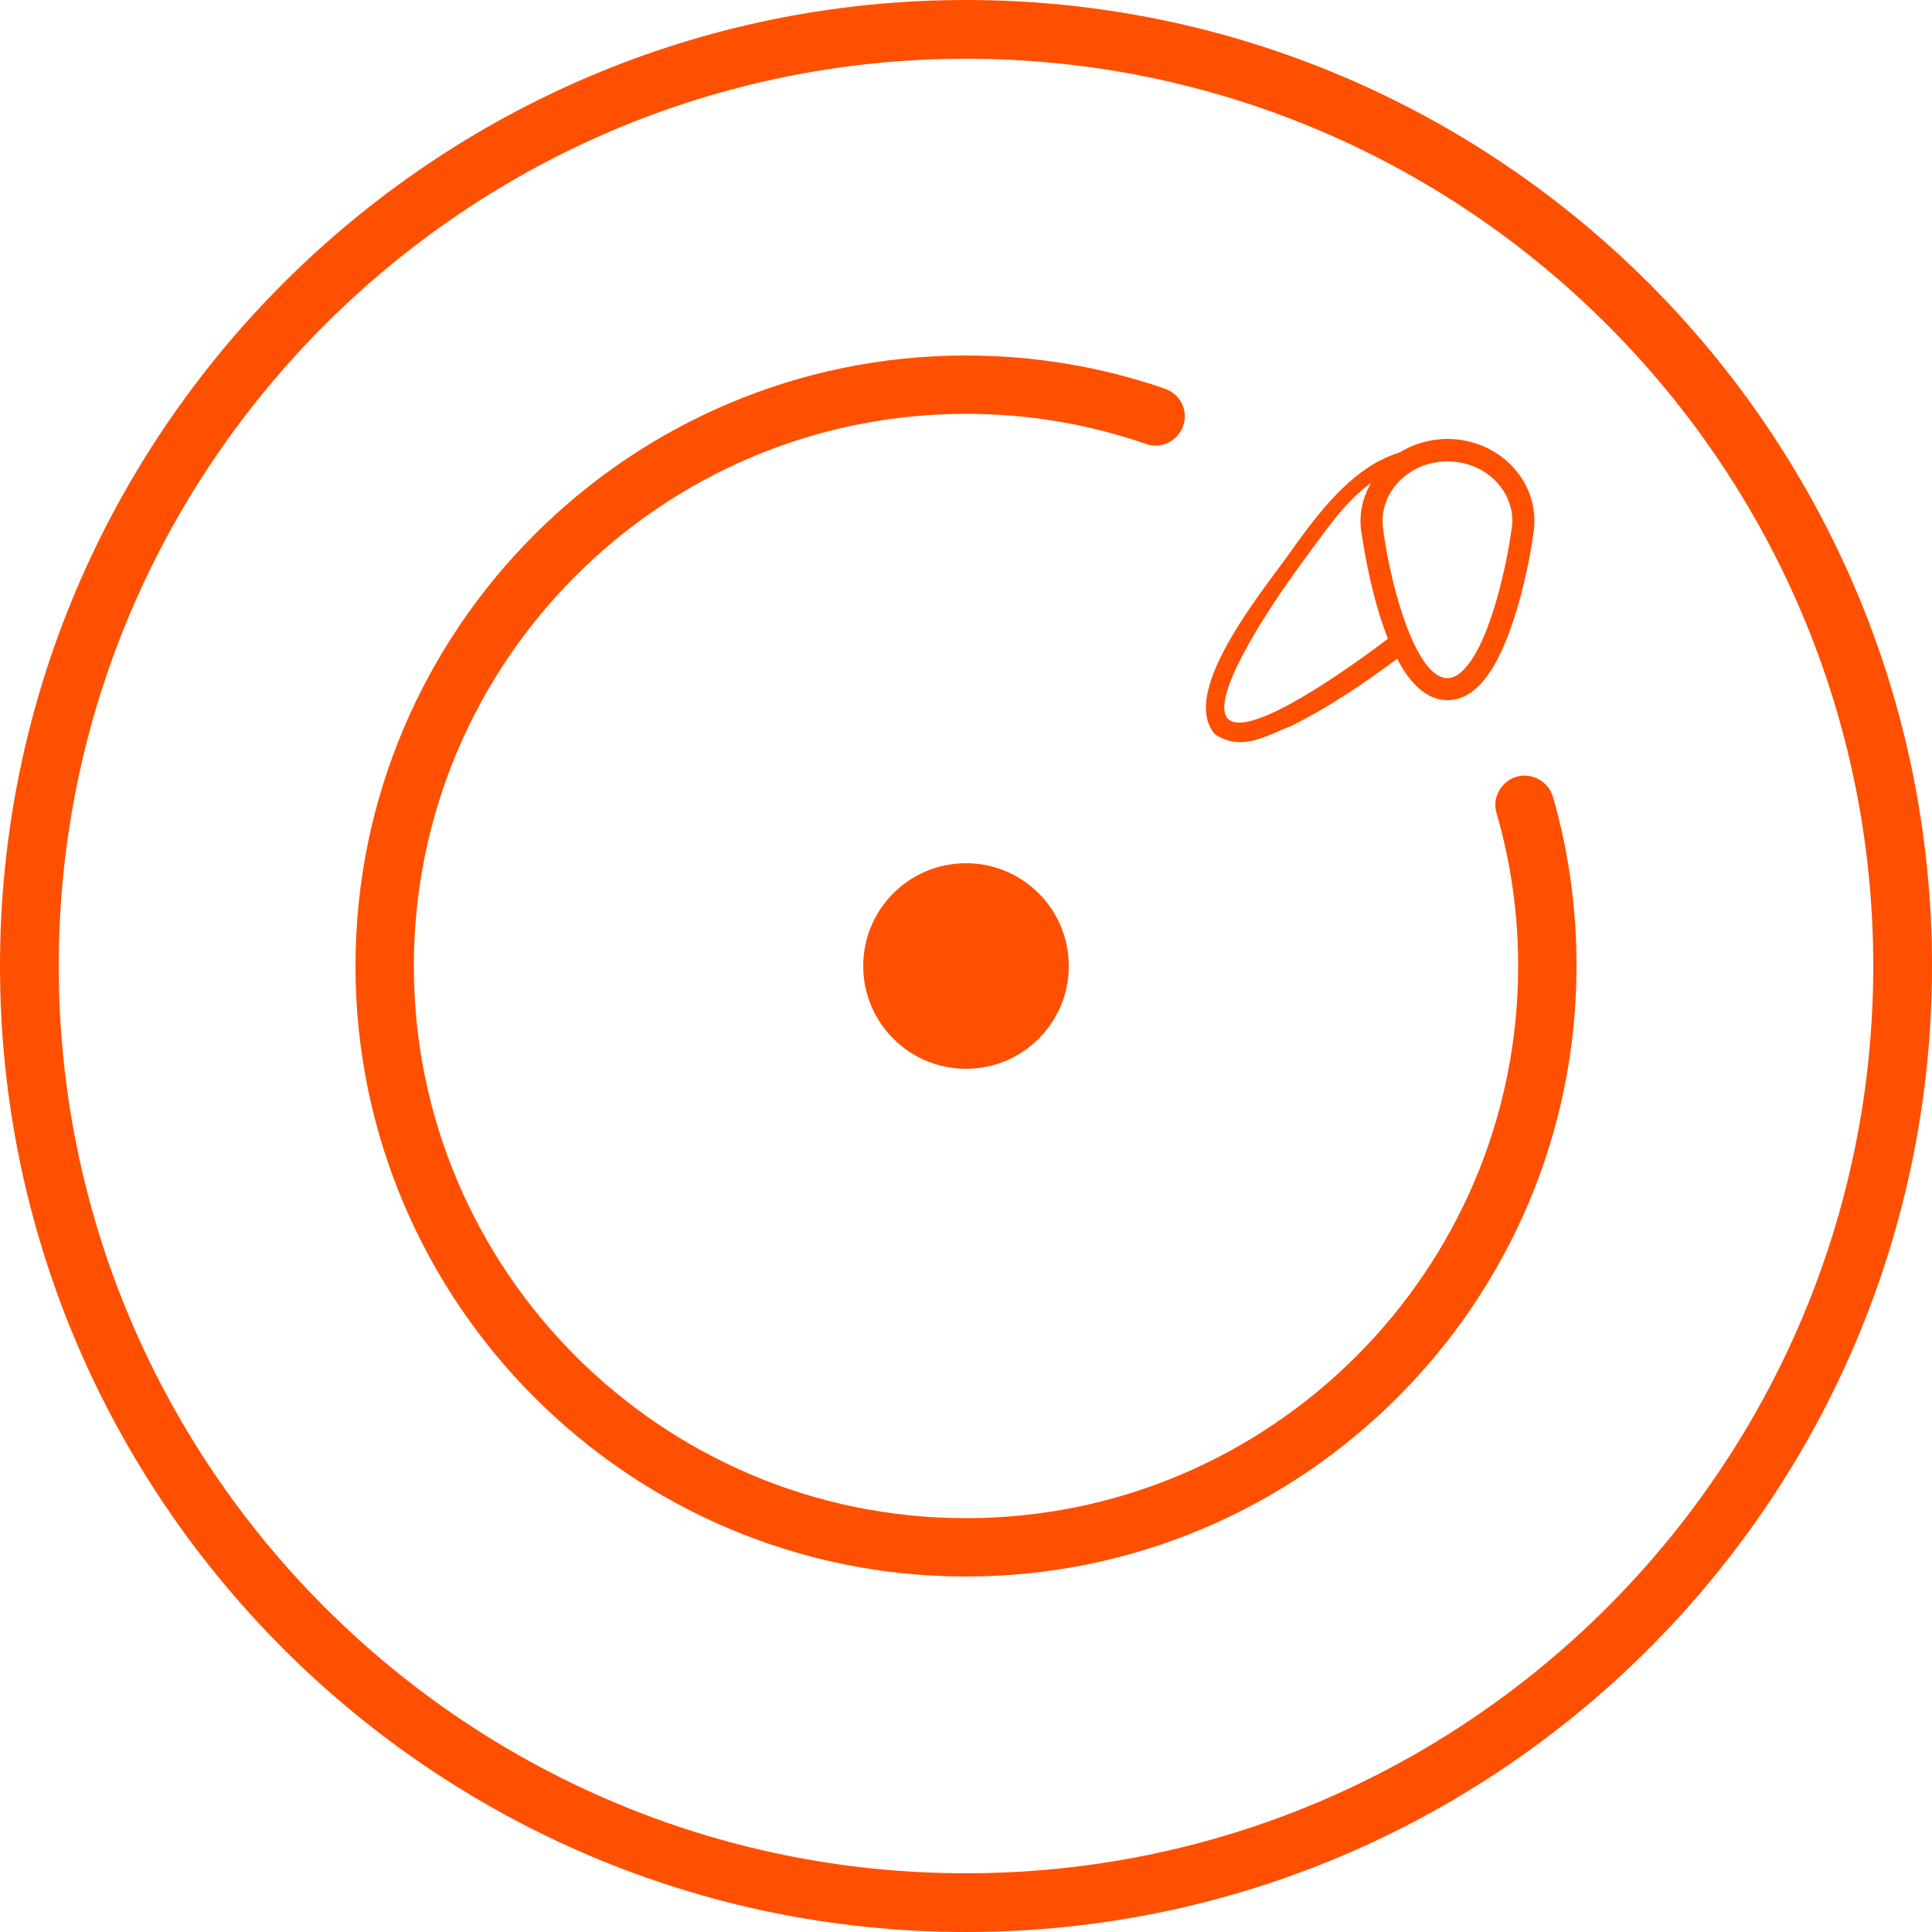 <svg enable-background="new 0 0 500 500" viewBox="0 0 500 500" xmlns="http://www.w3.org/2000/svg"><path d="m401.9 206.2c4.1 14.2 6.1 28.9 6.1 43.8 0 87.1-70.9 158-158 158s-158-70.9-158-158 70.9-158 158-158c17.7 0 35 2.9 51.5 8.6 4 1.4 6.1 5.7 4.7 9.6-1.4 4-5.7 6.1-9.6 4.7-15-5.2-30.6-7.8-46.6-7.8-78.8 0-142.9 64.1-142.9 142.9s64.1 142.9 142.9 142.9 142.9-64.1 142.9-142.9c0-13.5-1.9-26.8-5.6-39.6-1.2-4 1.2-8.2 5.2-9.4 4-1.1 8.2 1.2 9.4 5.2zm-178.5 43.8c0 14.7 11.9 26.6 26.6 26.6s26.6-11.9 26.6-26.6-11.9-26.6-26.6-26.6-26.6 11.9-26.6 26.6zm276.6 0c0 137.8-112.1 250-250 250s-250-112.2-250-250 112.1-250 250-250 250 112.1 250 250zm-15.2 0c0-129.5-105.4-234.8-234.8-234.8s-234.8 105.3-234.8 234.8 105.3 234.8 234.8 234.8 234.8-105.3 234.8-234.8zm-170.3-59.9c-10.1-11.4 14.4-39.6 21.2-49.7 6.9-9.4 15.1-19.8 26.5-23.3 3.6-2.2 7.8-3.5 12.4-3.5 12.4 0 22.5 9.5 22.5 21.2 0 1.2-.1 2.4-.3 3.5-.1 1.1-4.1 29-13.9 39-2.5 2.6-5.3 3.9-8.3 3.9-5.5 0-9.8-4.5-13-10.7-8.7 6.4-17.6 12.5-27.5 17.4-6.3 2.4-12.5 6.7-19.6 2.2zm60.1-70.7c-9.3 0-16.8 7-16.8 15.5 0 .9.1 1.7.2 2.5 2.2 15.9 8.7 38.1 16.6 38.1 1.4 0 2.8-.7 4.2-2.2 7.1-7.2 11.3-28.3 12.3-35.8.2-.9.3-1.8.3-2.6 0-8.6-7.5-15.5-16.8-15.5zm-15.4 45.9c-4.2-10.5-6.2-23.1-6.8-27.1-.2-1-.3-2.2-.3-3.4 0-3.5 1-6.8 2.7-9.8-6.4 4.6-10.9 11.2-15.8 17.8-7 9.5-13.8 19.3-18.9 29.7-15.2 32.2 26.9 2.1 39.1-7.2z" fill="#fe5000"/></svg>